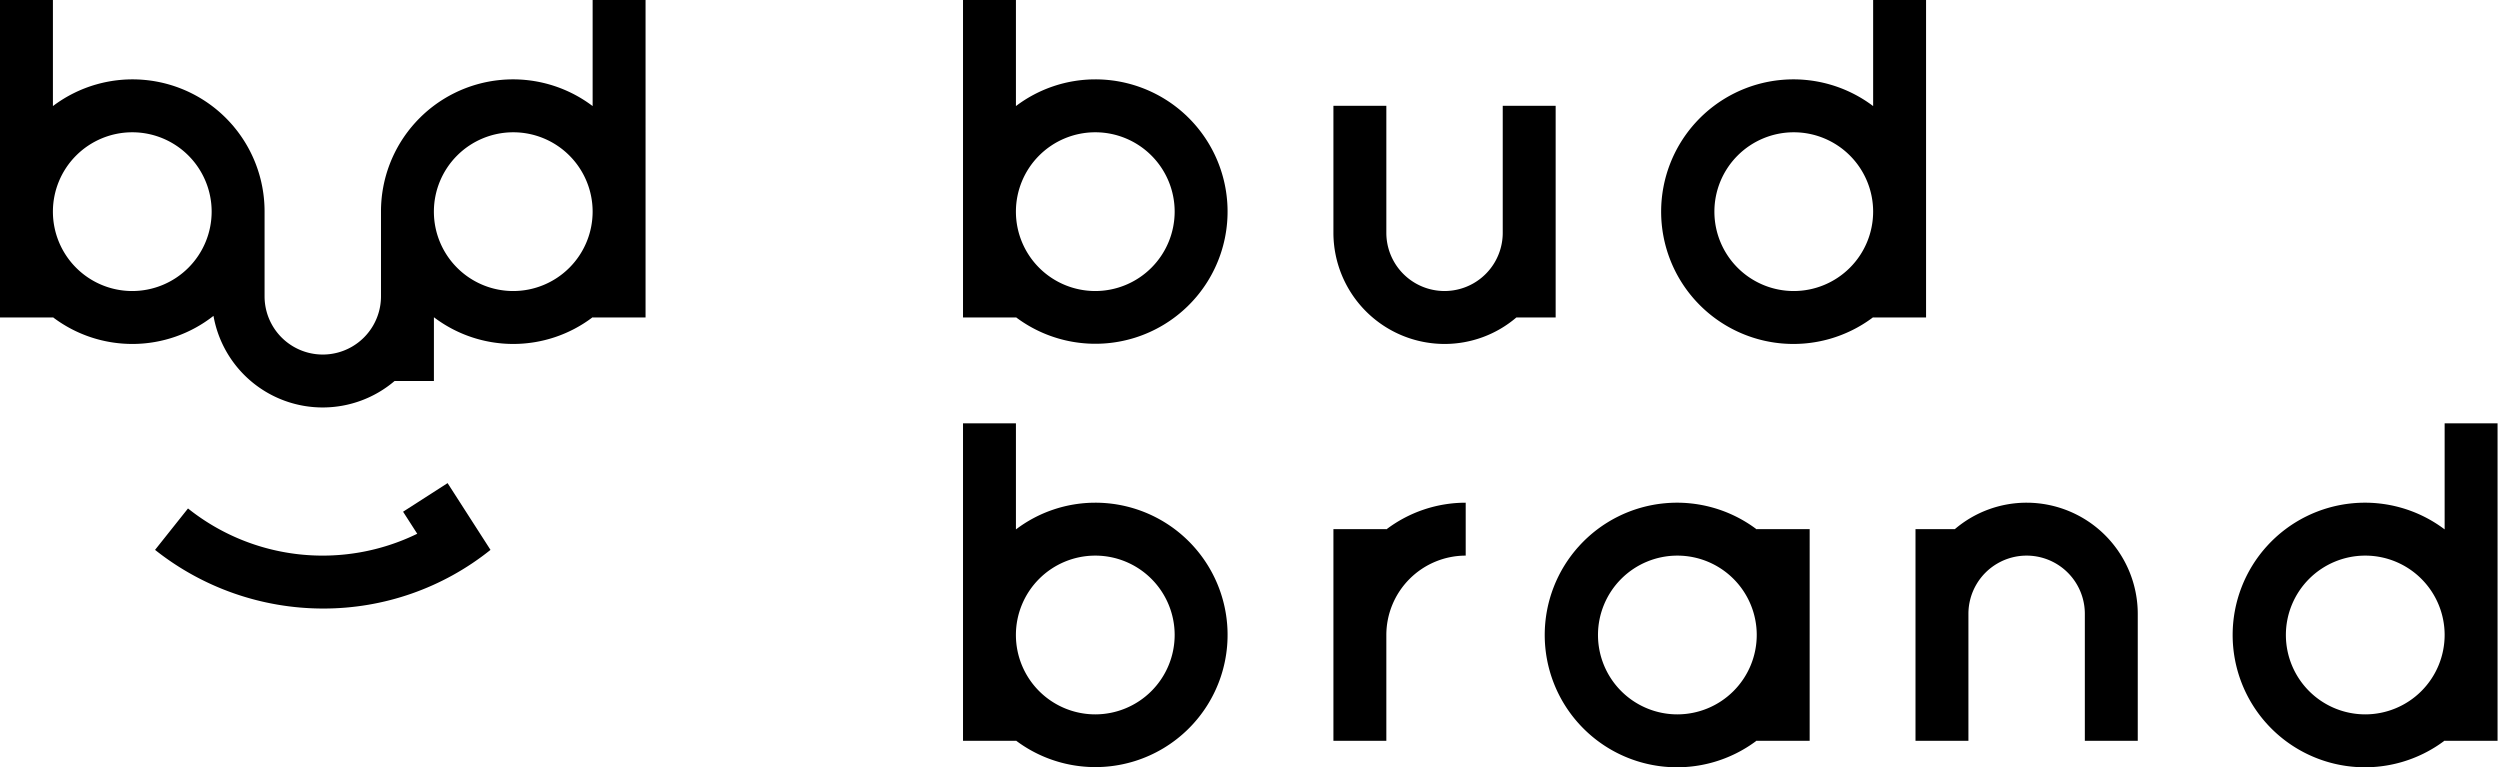 <svg id="レイヤー_1" data-name="レイヤー 1" xmlns="http://www.w3.org/2000/svg" viewBox="0 0 703.102 215.793"><defs><style>.cls-1{fill:#fff;}.cls-2{fill:#000000;}</style></defs><title>budbrand_LP_cs4ol</title><rect class="cls-1" x="-148.792" y="-167.104" width="1000" height="550"/><path class="cls-2" d="M687.533,119.057v29.83a37.207,37.207,0,1,0,0,59.396v0.067h14.883V119.057h-14.883Zm-22.318,81.852a22.324,22.324,0,1,1,22.318-22.323A22.348,22.348,0,0,1,665.215,200.91Z"/><path class="cls-2" d="M308.045,141.379a36.95,36.95,0,0,0-22.324,7.515V119.057h-14.883v89.294h14.883V208.278A37.181,37.181,0,1,0,308.045,141.379Zm0,59.531a22.324,22.324,0,1,1,22.318-22.323A22.348,22.348,0,0,1,308.045,200.91Z"/><path class="cls-2" d="M494.068,148.893a37.207,37.207,0,1,0,0,59.385v0.073h14.883V148.82h-14.883v0.073Zm-22.324,52.017a22.324,22.324,0,1,1,22.324-22.323A22.347,22.347,0,0,1,471.744,200.91Z"/><path class="cls-2" d="M389.895,148.82h-14.883v59.531h14.883V178.586a22.348,22.348,0,0,1,22.321-22.325V141.379a36.965,36.965,0,0,0-22.321,7.512V148.82Z"/><path class="cls-2" d="M569.968,141.379a31.088,31.088,0,0,0-20.192,7.441h-11.059v59.531h14.883v-35.718a16.371,16.371,0,1,1,32.742,0v35.718h14.883v-35.718A31.289,31.289,0,0,0,569.968,141.379Z"/><path class="cls-2" d="M541.687,89.291V0h-14.883V29.833a37.206,37.206,0,1,0,0,59.388V89.291h14.883Zm-37.204-7.441a22.323,22.323,0,1,1,22.321-22.321A22.347,22.347,0,0,1,504.483,81.85Z"/><path class="cls-2" d="M308.045,22.321a36.959,36.959,0,0,0-22.324,7.513V0h-14.883V89.291h14.883V89.221A37.181,37.181,0,1,0,308.045,22.321Zm0,59.528a22.323,22.323,0,1,1,22.318-22.321A22.348,22.348,0,0,1,308.045,81.85Z"/><path class="cls-2" d="M406.266,96.733a31.087,31.087,0,0,0,20.191-7.441h11.057V29.763h-14.883V65.478a16.368,16.368,0,1,1-32.736,0V29.763h-14.883V65.478A31.29,31.29,0,0,0,406.266,96.733Z"/><path class="cls-2" d="M166.673,0V29.833a37.131,37.131,0,0,0-59.523,29.695V83.341a16.371,16.371,0,1,1-32.742,0V59.528A37.133,37.133,0,0,0,14.883,29.833V0H0V89.291H14.883V89.222a36.945,36.945,0,0,0,45.157-.387,31.189,31.189,0,0,0,50.933,18.318h11.061V89.222a36.918,36.918,0,0,0,44.64-.002V89.291h14.883V0H166.673ZM37.203,81.85A22.323,22.323,0,1,1,59.525,59.528,22.346,22.346,0,0,1,37.203,81.85Zm107.149,0A22.323,22.323,0,1,1,166.673,59.528,22.346,22.346,0,0,1,144.352,81.85Z"/><path class="cls-2" d="M125.881,135.871l-12.519,8.045,3.985,6.199a60.677,60.677,0,0,1-64.474-7.116L43.607,154.647a76.056,76.056,0,0,0,47.169,16.498,75.064,75.064,0,0,0,47.174-16.498l-0.007-.009Z"/></svg>